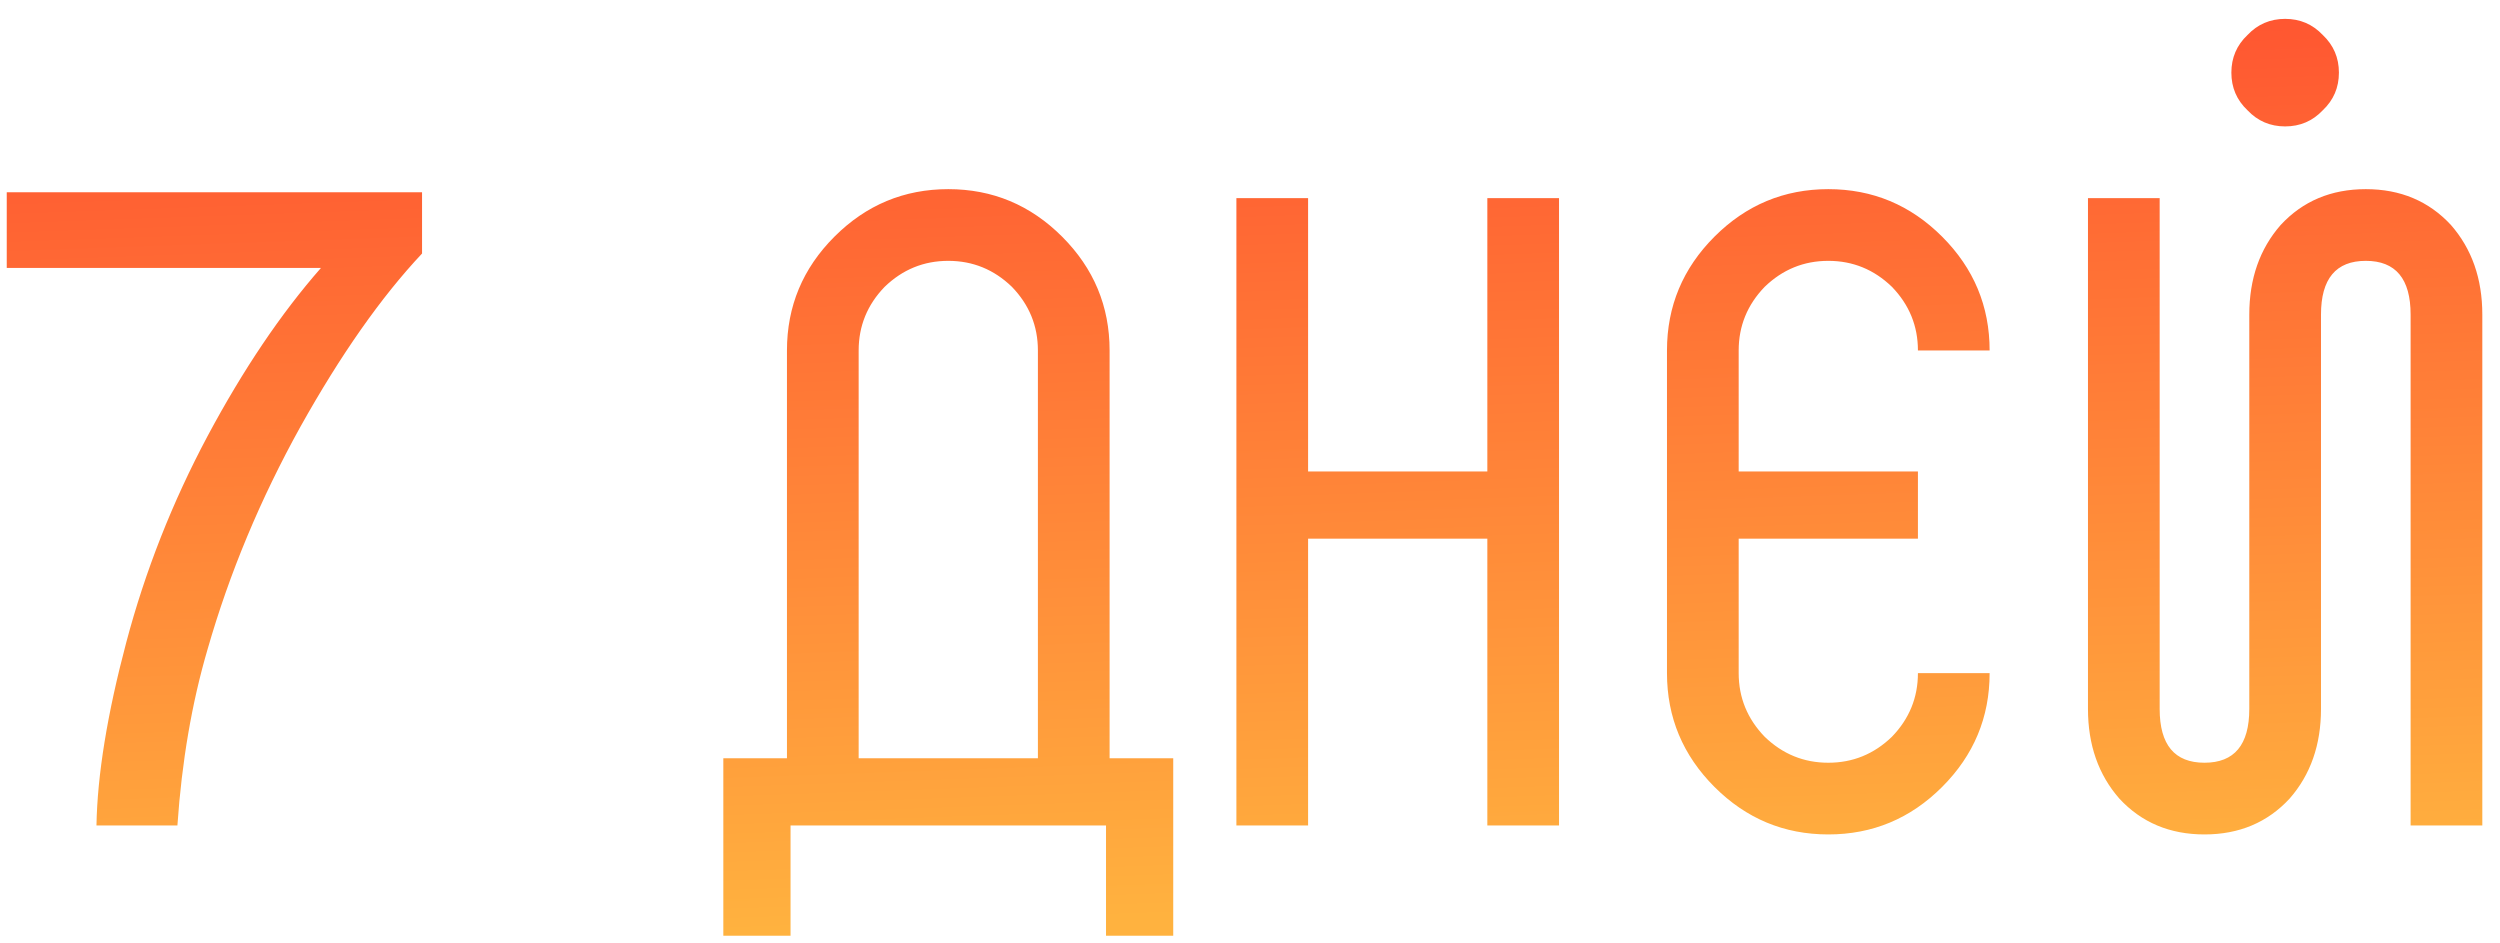 <?xml version="1.0" encoding="UTF-8"?> <svg xmlns="http://www.w3.org/2000/svg" width="106" height="40" viewBox="0 0 106 40" fill="none"><path d="M0.286 11.361V8.151H17.895V10.749C16.163 12.592 14.443 15.041 12.736 18.097C11.042 21.152 9.73 24.294 8.803 27.523C8.135 29.799 7.708 32.291 7.522 35H4.09C4.127 32.86 4.548 30.275 5.352 27.244C6.156 24.213 7.306 21.294 8.803 18.486C10.312 15.666 11.914 13.291 13.608 11.361H0.286ZM36.407 14.86V32.15H44.007V14.86C44.007 13.821 43.64 12.922 42.905 12.162C42.145 11.427 41.246 11.06 40.207 11.06C39.168 11.06 38.269 11.427 37.509 12.162C36.774 12.922 36.407 13.821 36.407 14.86ZM47.047 32.15H49.745V39.674H46.895V35H33.519V39.674H30.669V32.15H33.367V14.86C33.367 12.985 34.038 11.377 35.381 10.034C36.724 8.691 38.332 8.02 40.207 8.02C42.082 8.02 43.69 8.691 45.033 10.034C46.376 11.377 47.047 12.985 47.047 14.86V32.15ZM63.063 22.84H55.463V35H52.423V8.4H55.463V19.99H63.063V8.4H66.103V35H63.063V22.84ZM73.72 19.99H81.32V22.84H73.72V28.54C73.72 29.579 74.088 30.478 74.822 31.238C75.582 31.973 76.482 32.34 77.52 32.34C78.559 32.34 79.458 31.973 80.218 31.238C80.953 30.478 81.32 29.579 81.32 28.54H84.36C84.36 30.415 83.689 32.023 82.346 33.366C81.004 34.709 79.395 35.38 77.52 35.38C75.646 35.38 74.037 34.709 72.694 33.366C71.352 32.023 70.68 30.415 70.68 28.54V14.86C70.68 12.985 71.352 11.377 72.694 10.034C74.037 8.691 75.646 8.02 77.52 8.02C79.395 8.02 81.004 8.691 82.346 10.034C83.689 11.377 84.36 12.985 84.36 14.86H81.32C81.32 13.821 80.953 12.922 80.218 12.162C79.458 11.427 78.559 11.06 77.52 11.06C76.482 11.06 75.582 11.427 74.822 12.162C74.088 12.922 73.72 13.821 73.72 14.86V19.99ZM98.486 4.676C98.055 5.132 97.523 5.36 96.89 5.36C96.257 5.36 95.725 5.132 95.294 4.676C94.838 4.245 94.61 3.713 94.61 3.08C94.61 2.447 94.838 1.915 95.294 1.484C95.725 1.028 96.257 0.8 96.89 0.8C97.523 0.8 98.055 1.028 98.486 1.484C98.942 1.915 99.17 2.447 99.17 3.08C99.17 3.713 98.942 4.245 98.486 4.676ZM100.31 8.02C101.779 8.02 102.983 8.527 103.92 9.54C104.807 10.553 105.25 11.82 105.25 13.34V35H102.21V13.34C102.21 11.82 101.577 11.06 100.31 11.06C99.043 11.06 98.41 11.82 98.41 13.34V30.06C98.41 31.58 97.967 32.847 97.08 33.86C96.143 34.873 94.939 35.38 93.47 35.38C92.001 35.38 90.797 34.873 89.86 33.86C88.973 32.847 88.53 31.58 88.53 30.06V8.4H91.57V30.06C91.57 31.58 92.203 32.34 93.47 32.34C94.737 32.34 95.37 31.58 95.37 30.06V13.34C95.37 11.82 95.813 10.553 96.7 9.54C97.637 8.527 98.841 8.02 100.31 8.02Z" fill="url(#paint0_linear_472_29)"></path><defs><linearGradient id="paint0_linear_472_29" x1="50.935" y1="38.808" x2="49.563" y2="0.04" gradientUnits="userSpaceOnUse"><stop stop-color="#FFB23F"></stop><stop offset="0.94" stop-color="#FF5631"></stop></linearGradient></defs></svg> 